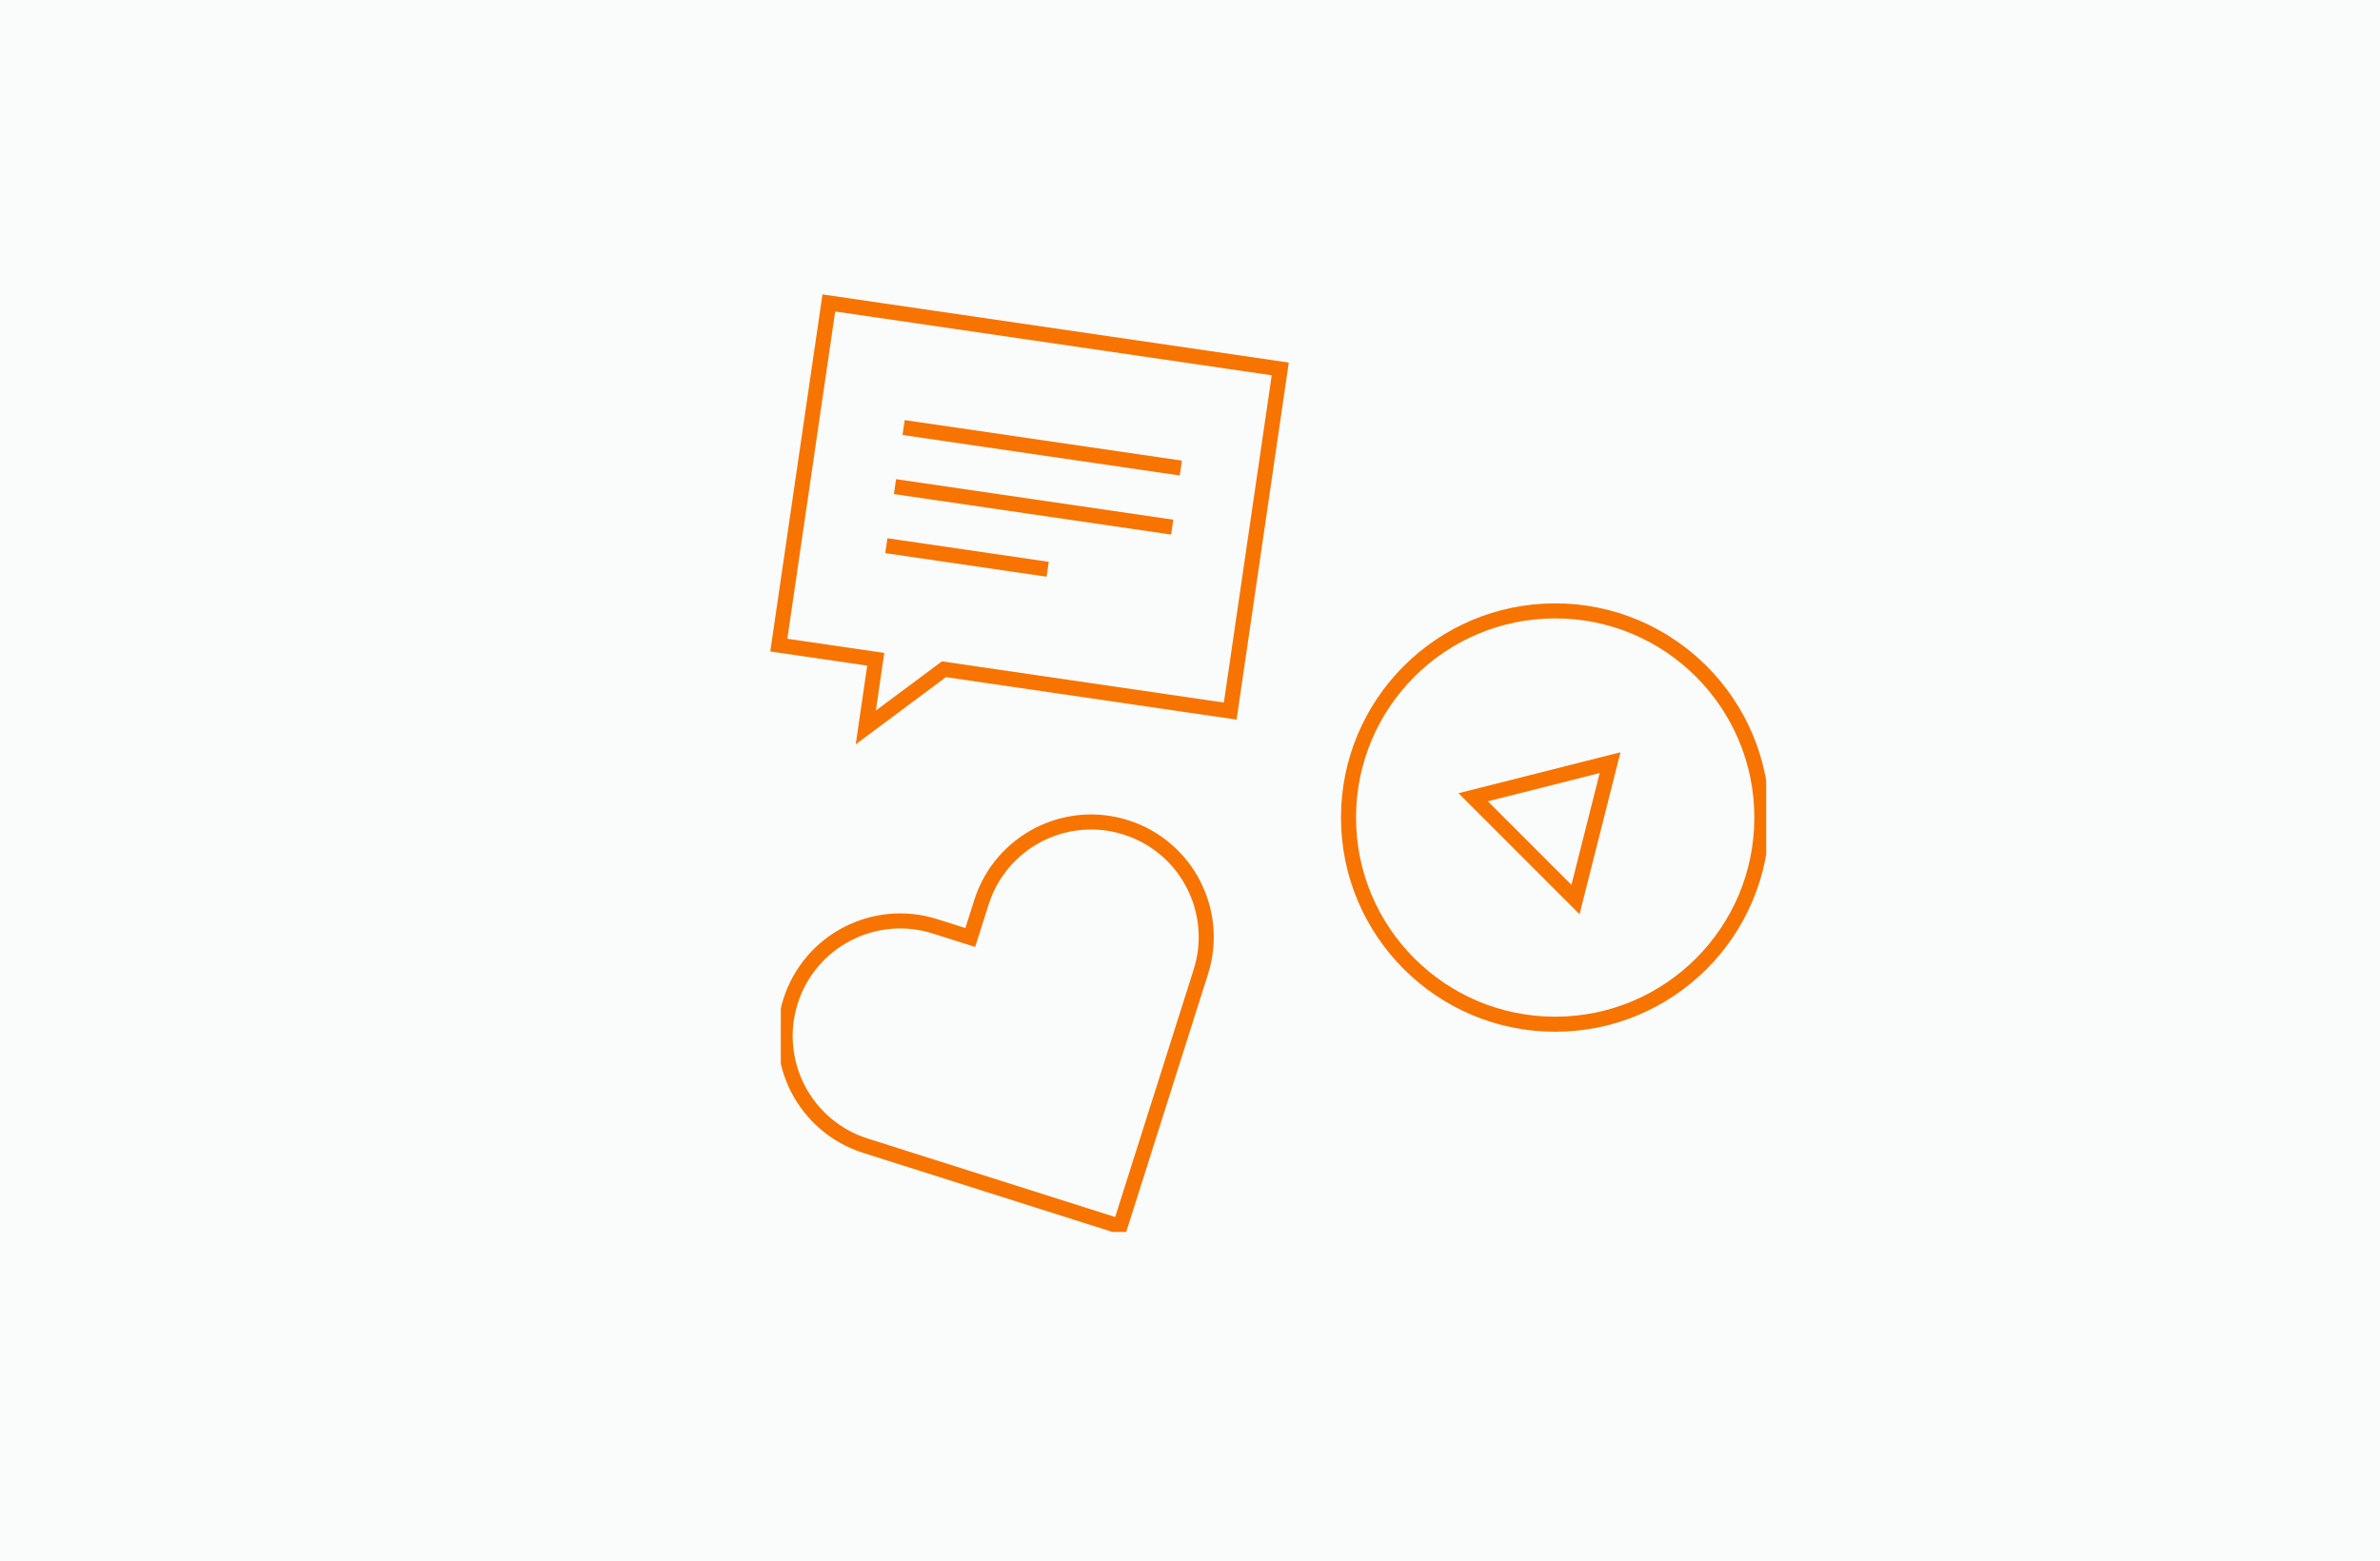 <svg width="1582" height="1038" viewBox="0 0 1582 1038" fill="none" xmlns="http://www.w3.org/2000/svg">
<rect width="1582" height="1038" fill="#2C353D" fill-opacity="0.02"/>
<g clip-path="url(#clip0_290_65)">
<path d="M1033.74 680.925C1109.61 680.925 1171.12 619.41 1171.12 543.528C1171.12 467.645 1109.61 406.13 1033.74 406.13C957.867 406.13 896.359 467.645 896.359 543.528C896.359 619.41 957.867 680.925 1033.74 680.925Z" stroke="#F77401" stroke-width="10" stroke-miterlimit="10"/>
<path d="M1047.23 598.041L979.233 530.035L1070.23 507.028L1047.23 598.041Z" stroke="#F77401" stroke-width="10" stroke-miterlimit="10"/>
<path d="M793.189 587.782C802.198 605.164 804.579 625.982 798.192 646.12L790.764 669.541L744.51 815.384L575.267 761.694C534.996 748.919 512.706 705.914 525.482 665.643C531.868 645.505 545.812 629.865 563.191 620.855C580.571 611.845 601.386 609.464 621.521 615.851L644.939 623.28L652.367 599.859C665.141 559.584 708.137 537.293 748.407 550.068C768.542 556.455 784.18 570.4 793.189 587.782Z" stroke="#F77401" stroke-width="10" stroke-miterlimit="10"/>
</g>
<path d="M582.117 438.302L575.493 483.619L627.429 444.926L631.31 445.495L817.736 472.746L850.989 245.261L550.928 201.399L517.675 428.884L578.446 437.767L582.117 438.302Z" stroke="#F77401" stroke-width="10" stroke-miterlimit="10"/>
<path d="M784.9 311.172L600.632 284.236" stroke="#F77401" stroke-width="10" stroke-miterlimit="10"/>
<path d="M779.159 350.447L594.891 323.511" stroke="#F77401" stroke-width="10" stroke-miterlimit="10"/>
<path d="M696.387 378.462L589.149 362.787" stroke="#F77401" stroke-width="10" stroke-miterlimit="10"/>
<defs>
<clipPath id="clip0_290_65">
<rect width="655" height="600" fill="white" transform="translate(519 219)"/>
</clipPath>
</defs>
</svg>
